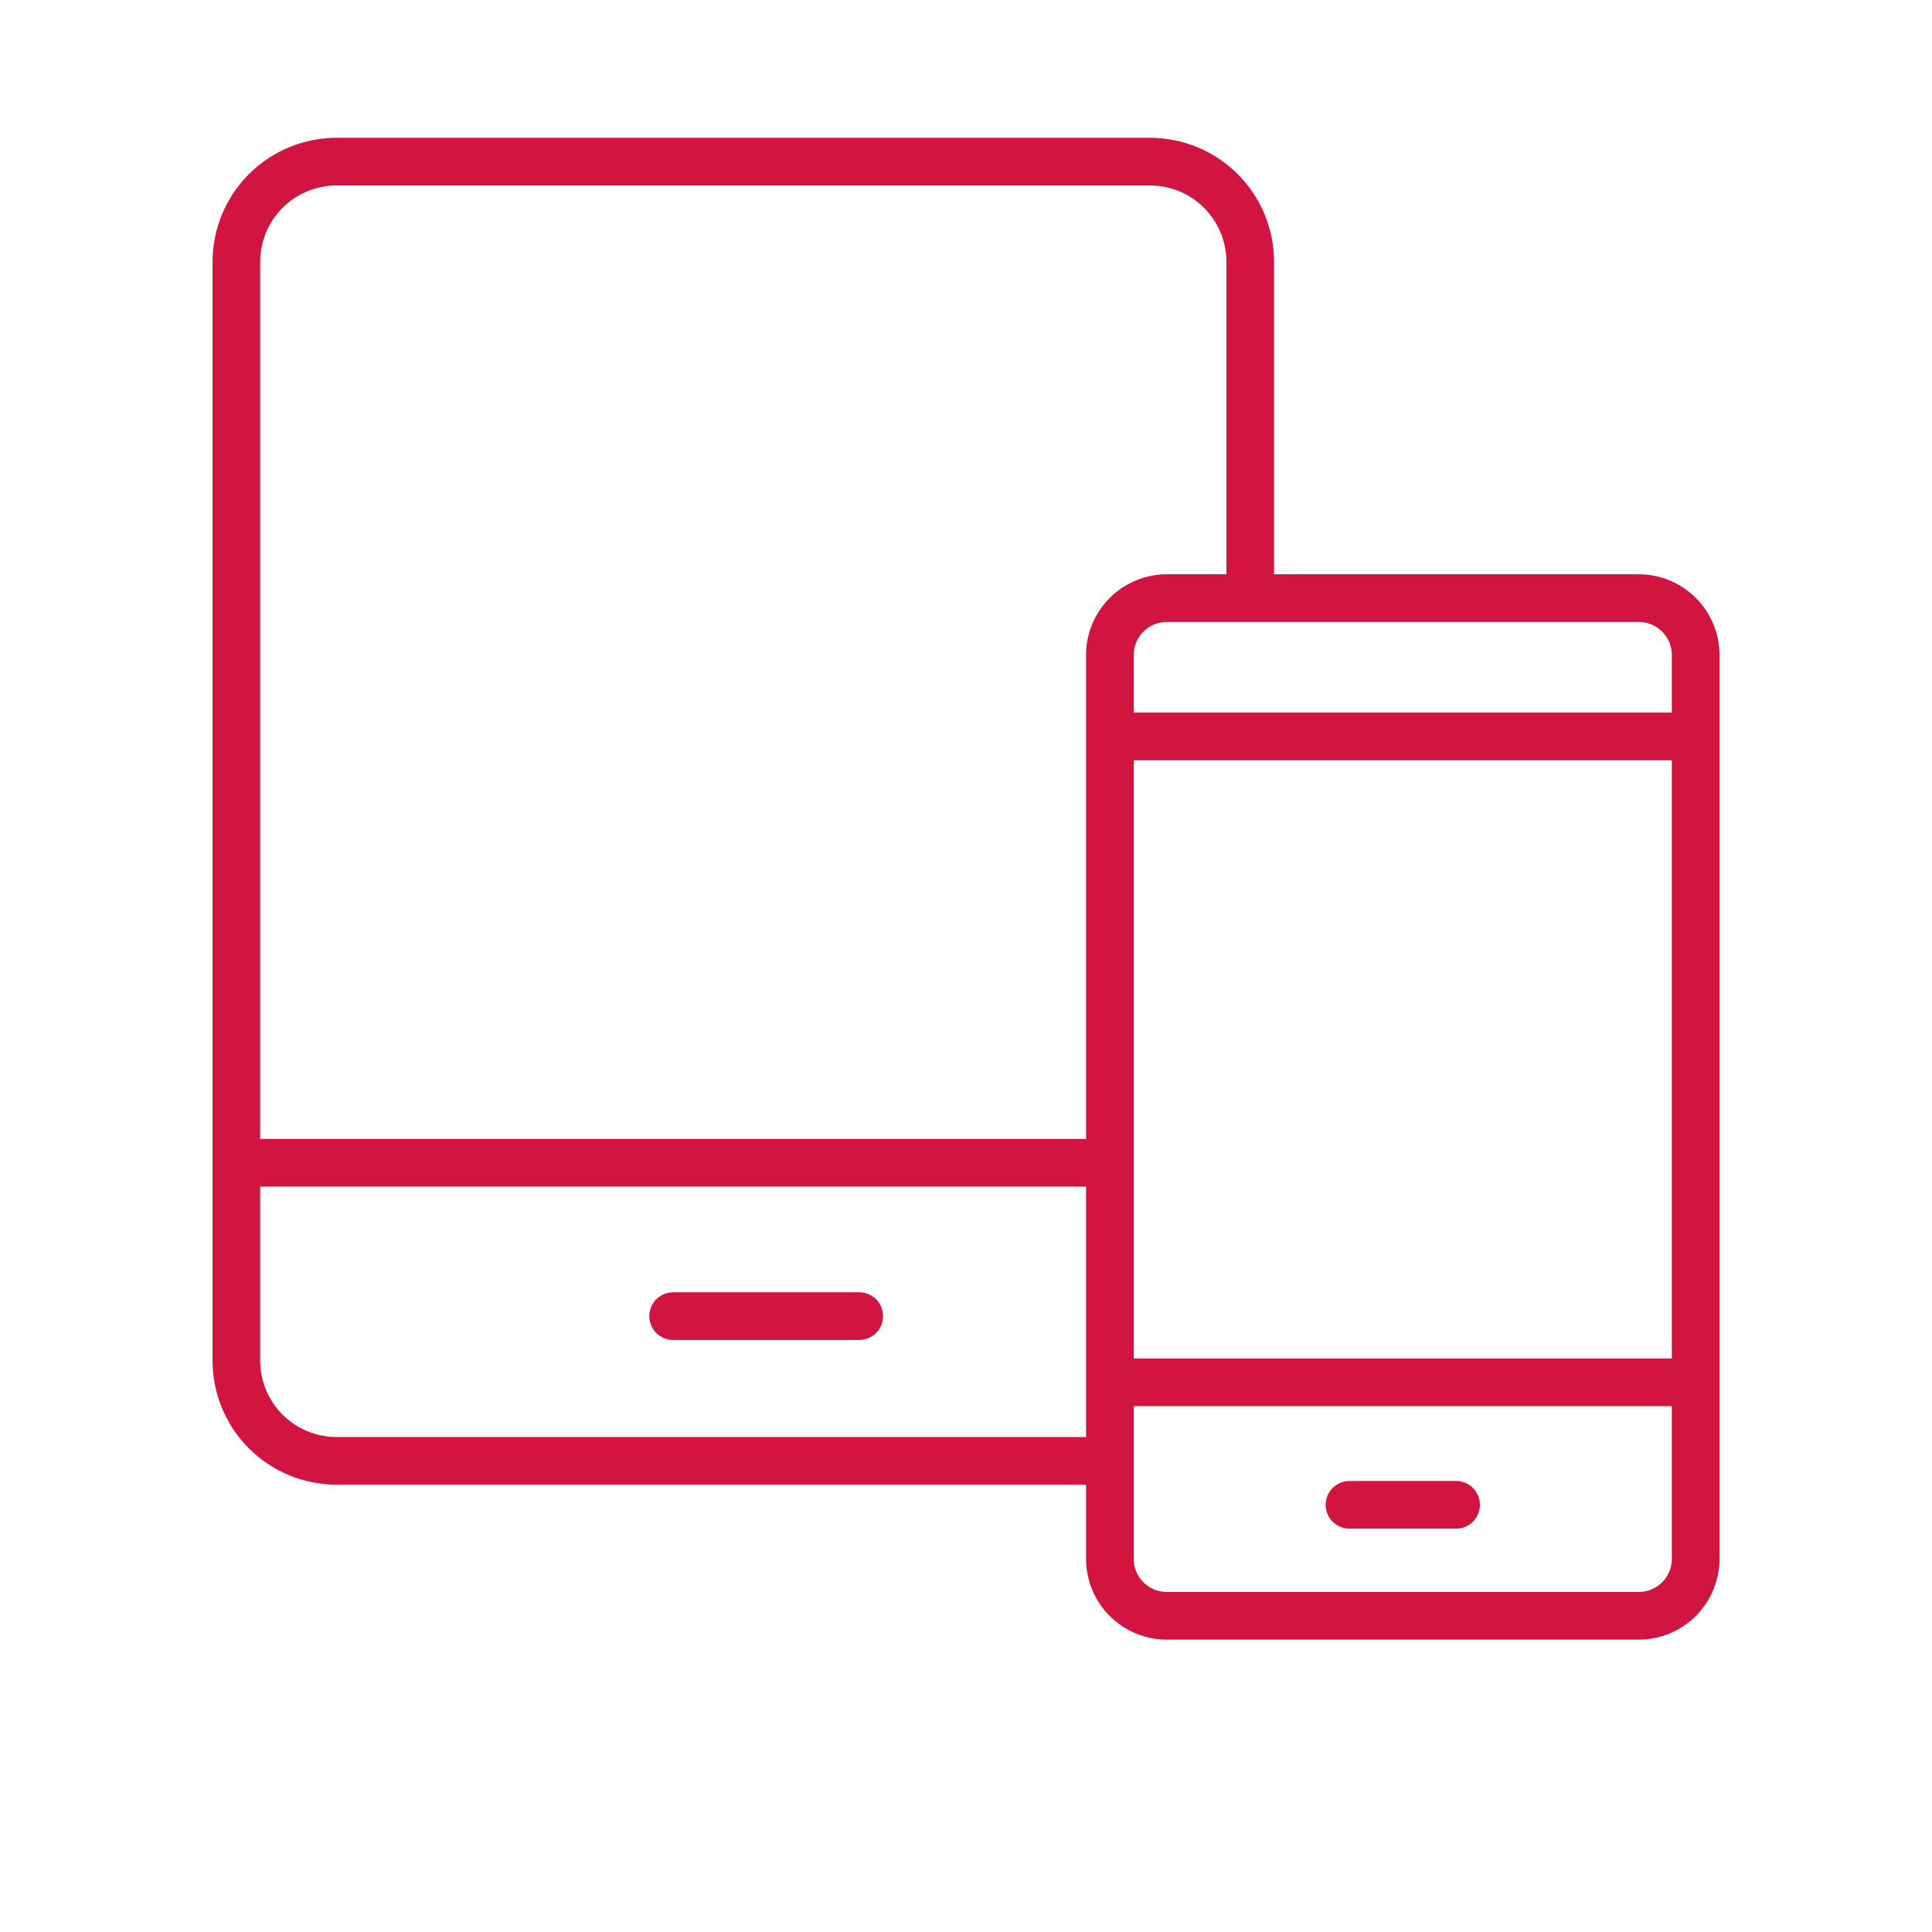 <svg width="80" height="80" viewBox="0 0 80 80" fill="none" xmlns="http://www.w3.org/2000/svg">
<path d="M47.625 5.706H13.932C12.572 5.708 11.267 6.249 10.305 7.211C9.343 8.173 8.802 9.477 8.801 10.838V56.346C8.802 57.706 9.343 59.011 10.305 59.973C11.267 60.935 12.572 61.476 13.932 61.477H44.971V64.55C44.972 65.437 45.324 66.287 45.951 66.914C46.578 67.54 47.428 67.893 48.314 67.894H67.858C68.744 67.893 69.594 67.54 70.221 66.913C70.847 66.287 71.2 65.437 71.201 64.55V27.122C71.2 26.236 70.847 25.386 70.221 24.759C69.594 24.133 68.744 23.78 67.858 23.779H52.756V10.838C52.755 9.477 52.214 8.173 51.252 7.211C50.29 6.249 48.986 5.708 47.625 5.706ZM13.932 7.68H47.625C48.462 7.681 49.265 8.014 49.857 8.606C50.449 9.198 50.782 10.001 50.783 10.838V23.779H48.314C47.428 23.78 46.578 24.133 45.951 24.759C45.324 25.386 44.972 26.236 44.971 27.122V47.162H10.774V10.838C10.775 10.001 11.108 9.198 11.7 8.606C12.292 8.014 13.095 7.681 13.932 7.68ZM69.227 56.252H46.944V31.481H69.227V56.252ZM13.932 59.504C13.095 59.503 12.292 59.17 11.7 58.578C11.108 57.986 10.775 57.183 10.774 56.346V49.135H44.971V59.504H13.932ZM67.858 65.92H48.314C47.951 65.92 47.603 65.776 47.346 65.519C47.089 65.262 46.944 64.914 46.944 64.55V58.226H69.227V64.55C69.227 64.914 69.082 65.262 68.826 65.519C68.569 65.775 68.221 65.92 67.858 65.92ZM69.227 27.122V29.507H46.944V27.122C46.945 26.759 47.089 26.411 47.346 26.154C47.603 25.897 47.951 25.753 48.314 25.753H67.858C68.221 25.753 68.569 25.898 68.826 26.154C69.082 26.411 69.227 26.759 69.227 27.122Z" fill="#D21440"/>
<path d="M35.579 53.511H27.873C27.612 53.511 27.361 53.615 27.176 53.8C26.991 53.985 26.887 54.236 26.887 54.498C26.887 54.76 26.991 55.011 27.176 55.196C27.361 55.381 27.612 55.485 27.873 55.485H35.579C35.841 55.485 36.092 55.381 36.277 55.196C36.462 55.011 36.566 54.76 36.566 54.498C36.566 54.236 36.462 53.985 36.277 53.8C36.092 53.615 35.841 53.511 35.579 53.511Z" fill="#D21440"/>
<path d="M60.294 61.325H55.879C55.618 61.325 55.367 61.429 55.182 61.614C54.996 61.8 54.893 62.05 54.893 62.312C54.893 62.574 54.996 62.825 55.182 63.01C55.367 63.195 55.618 63.299 55.879 63.299H60.294C60.555 63.299 60.806 63.195 60.991 63.01C61.176 62.825 61.28 62.574 61.28 62.312C61.28 62.05 61.176 61.8 60.991 61.614C60.806 61.429 60.555 61.325 60.294 61.325Z" fill="#D21440"/>
</svg>